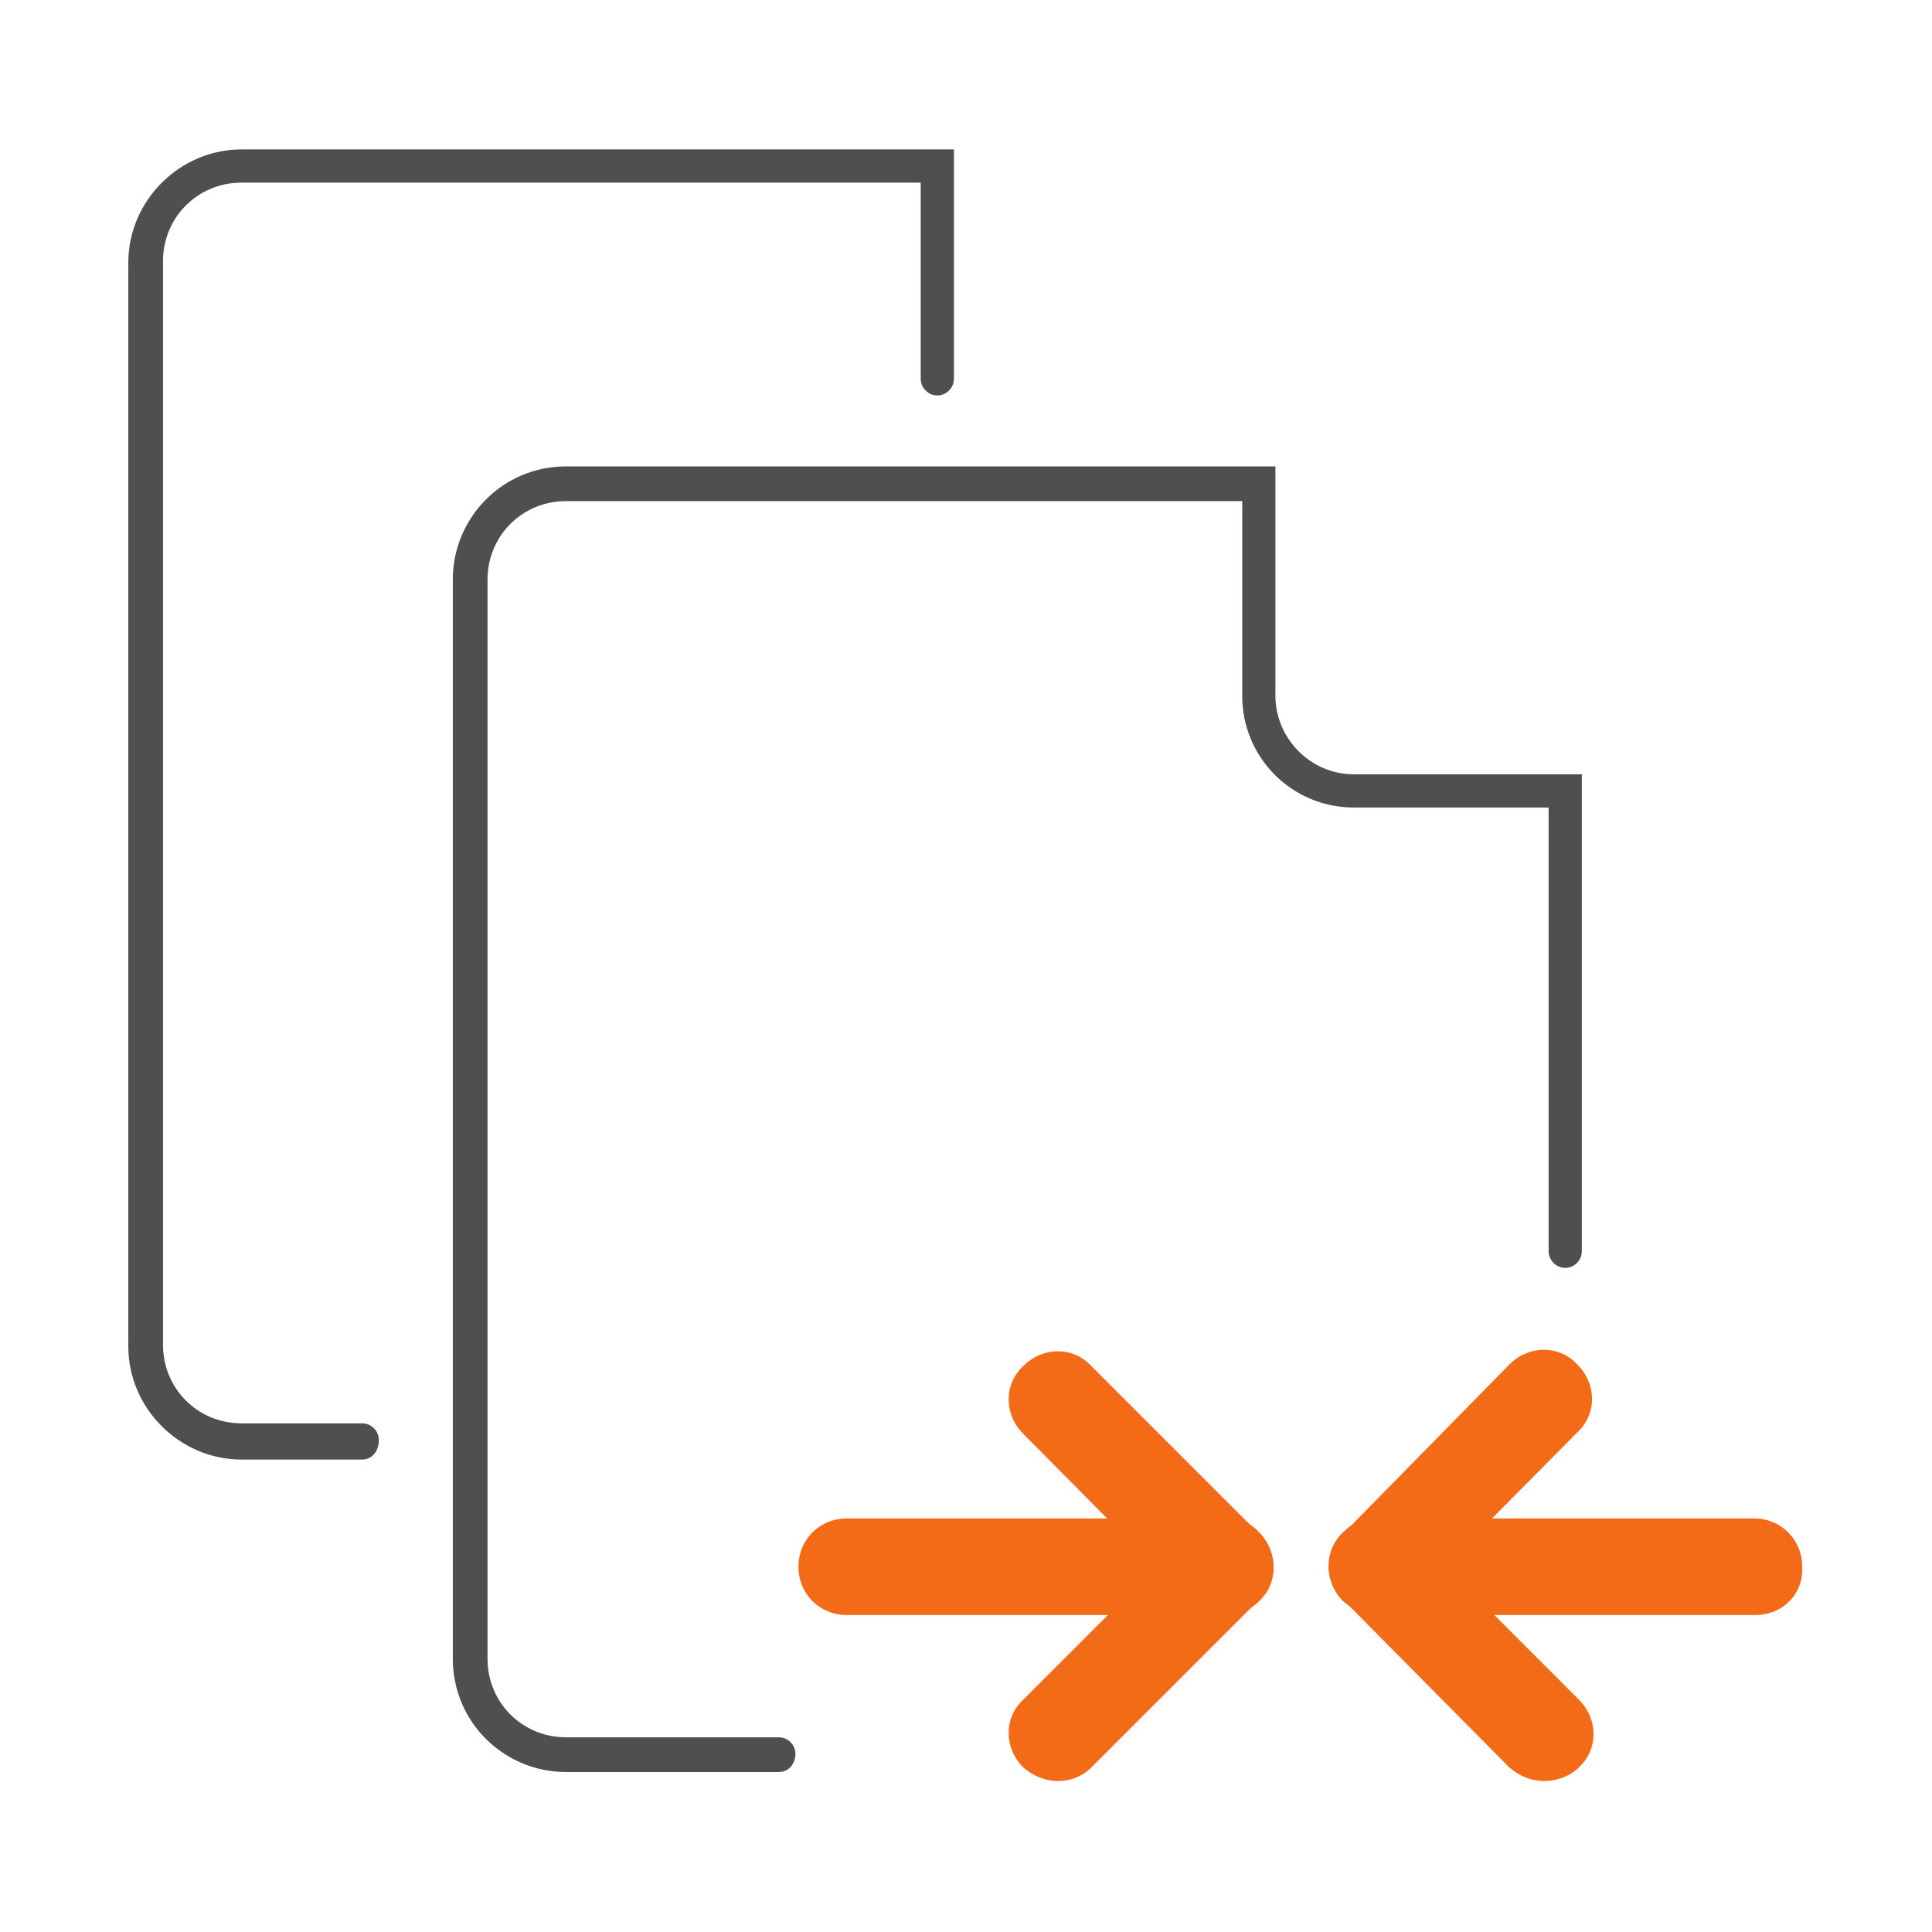 <?xml version="1.0" encoding="utf-8"?>
<!-- Generator: Adobe Illustrator 26.1.0, SVG Export Plug-In . SVG Version: 6.00 Build 0)  -->
<svg version="1.1" id="icon" xmlns="http://www.w3.org/2000/svg" xmlns:xlink="http://www.w3.org/1999/xlink" x="0px" y="0px"
	 viewBox="0 0 128 128" style="enable-background:new 0 0 128 128;" xml:space="preserve">
<style type="text/css">
	.st0{fill:#4F4F4F;}
	.st1{fill:#F36B16;}
</style>
<g>
	<path class="st0" d="M24,96.7h-8c-4.1,0-7.5-3.4-7.5-7.5V17.4c0-4.1,3.4-7.5,7.5-7.5h47.2v15.2c0,0.6-0.5,1.1-1.1,1.1
		s-1.1-0.5-1.1-1.1v-13H16c-2.9,0-5.2,2.3-5.2,5.2v71.8c0,2.9,2.3,5.2,5.2,5.2h8c0.6,0,1.1,0.5,1.1,1.1C25.1,96.2,24.6,96.7,24,96.7
		z"/>
	<path class="st0" d="M51.6,117.4H37.5c-4.1,0-7.5-3.3-7.5-7.5V38.4c0-4.1,3.3-7.5,7.5-7.5h47v15.2c0,2.8,2.3,5.2,5.2,5.2h15.1v31.6
		c0,0.6-0.5,1.1-1.1,1.1c-0.6,0-1.1-0.5-1.1-1.1V53.5H89.7c-4.1,0-7.4-3.3-7.4-7.4V33.2H37.5c-2.9,0-5.2,2.3-5.2,5.2v71.5
		c0,2.9,2.3,5.2,5.2,5.2h14.1c0.6,0,1.1,0.5,1.1,1.1S52.3,117.4,51.6,117.4z"/>
	<path class="st1" d="M80.6,107H56.1c-1.8,0-3.2-1.4-3.2-3.2c0-1.8,1.4-3.2,3.2-3.2h24.4c1.8,0,3.2,1.4,3.2,3.2
		C83.8,105.6,82.3,107,80.6,107z"/>
	<path class="st1" d="M81.1,107c-0.8,0-1.6-0.3-2.3-0.9L67.8,95c-1.3-1.3-1.3-3.3,0-4.5c1.3-1.3,3.3-1.3,4.5,0l11.1,11.1
		c1.3,1.3,1.3,3.3,0,4.5C82.8,106.7,82,107,81.1,107z"/>
	<path class="st1" d="M70.1,118c-0.8,0-1.6-0.3-2.3-0.9c-1.3-1.3-1.3-3.3,0-4.5l11.1-11.1c1.3-1.3,3.3-1.3,4.5,0
		c1.3,1.3,1.3,3.3,0,4.5l-11.1,11.1C71.7,117.7,70.9,118,70.1,118z"/>
	<path class="st1" d="M116.3,107H91.8c-1.8,0-3.2-1.4-3.2-3.2c0-1.8,1.4-3.2,3.2-3.2h24.4c1.8,0,3.2,1.4,3.2,3.2
		C119.5,105.6,118.1,107,116.3,107z"/>
	<path class="st1" d="M102.3,118c-0.8,0-1.6-0.3-2.3-0.9L89,106c-1.3-1.3-1.3-3.3,0-4.5c1.3-1.3,3.3-1.3,4.5,0l11.1,11.1
		c1.3,1.3,1.3,3.3,0,4.5C104,117.7,103.1,118,102.3,118z"/>
	<path class="st1" d="M91.3,107c-0.8,0-1.6-0.3-2.3-0.9c-1.3-1.3-1.3-3.3,0-4.5L100,90.4c1.3-1.3,3.3-1.3,4.5,0
		c1.3,1.3,1.3,3.3,0,4.5L93.5,106C92.9,106.7,92.1,107,91.3,107z"/>
</g>
</svg>
